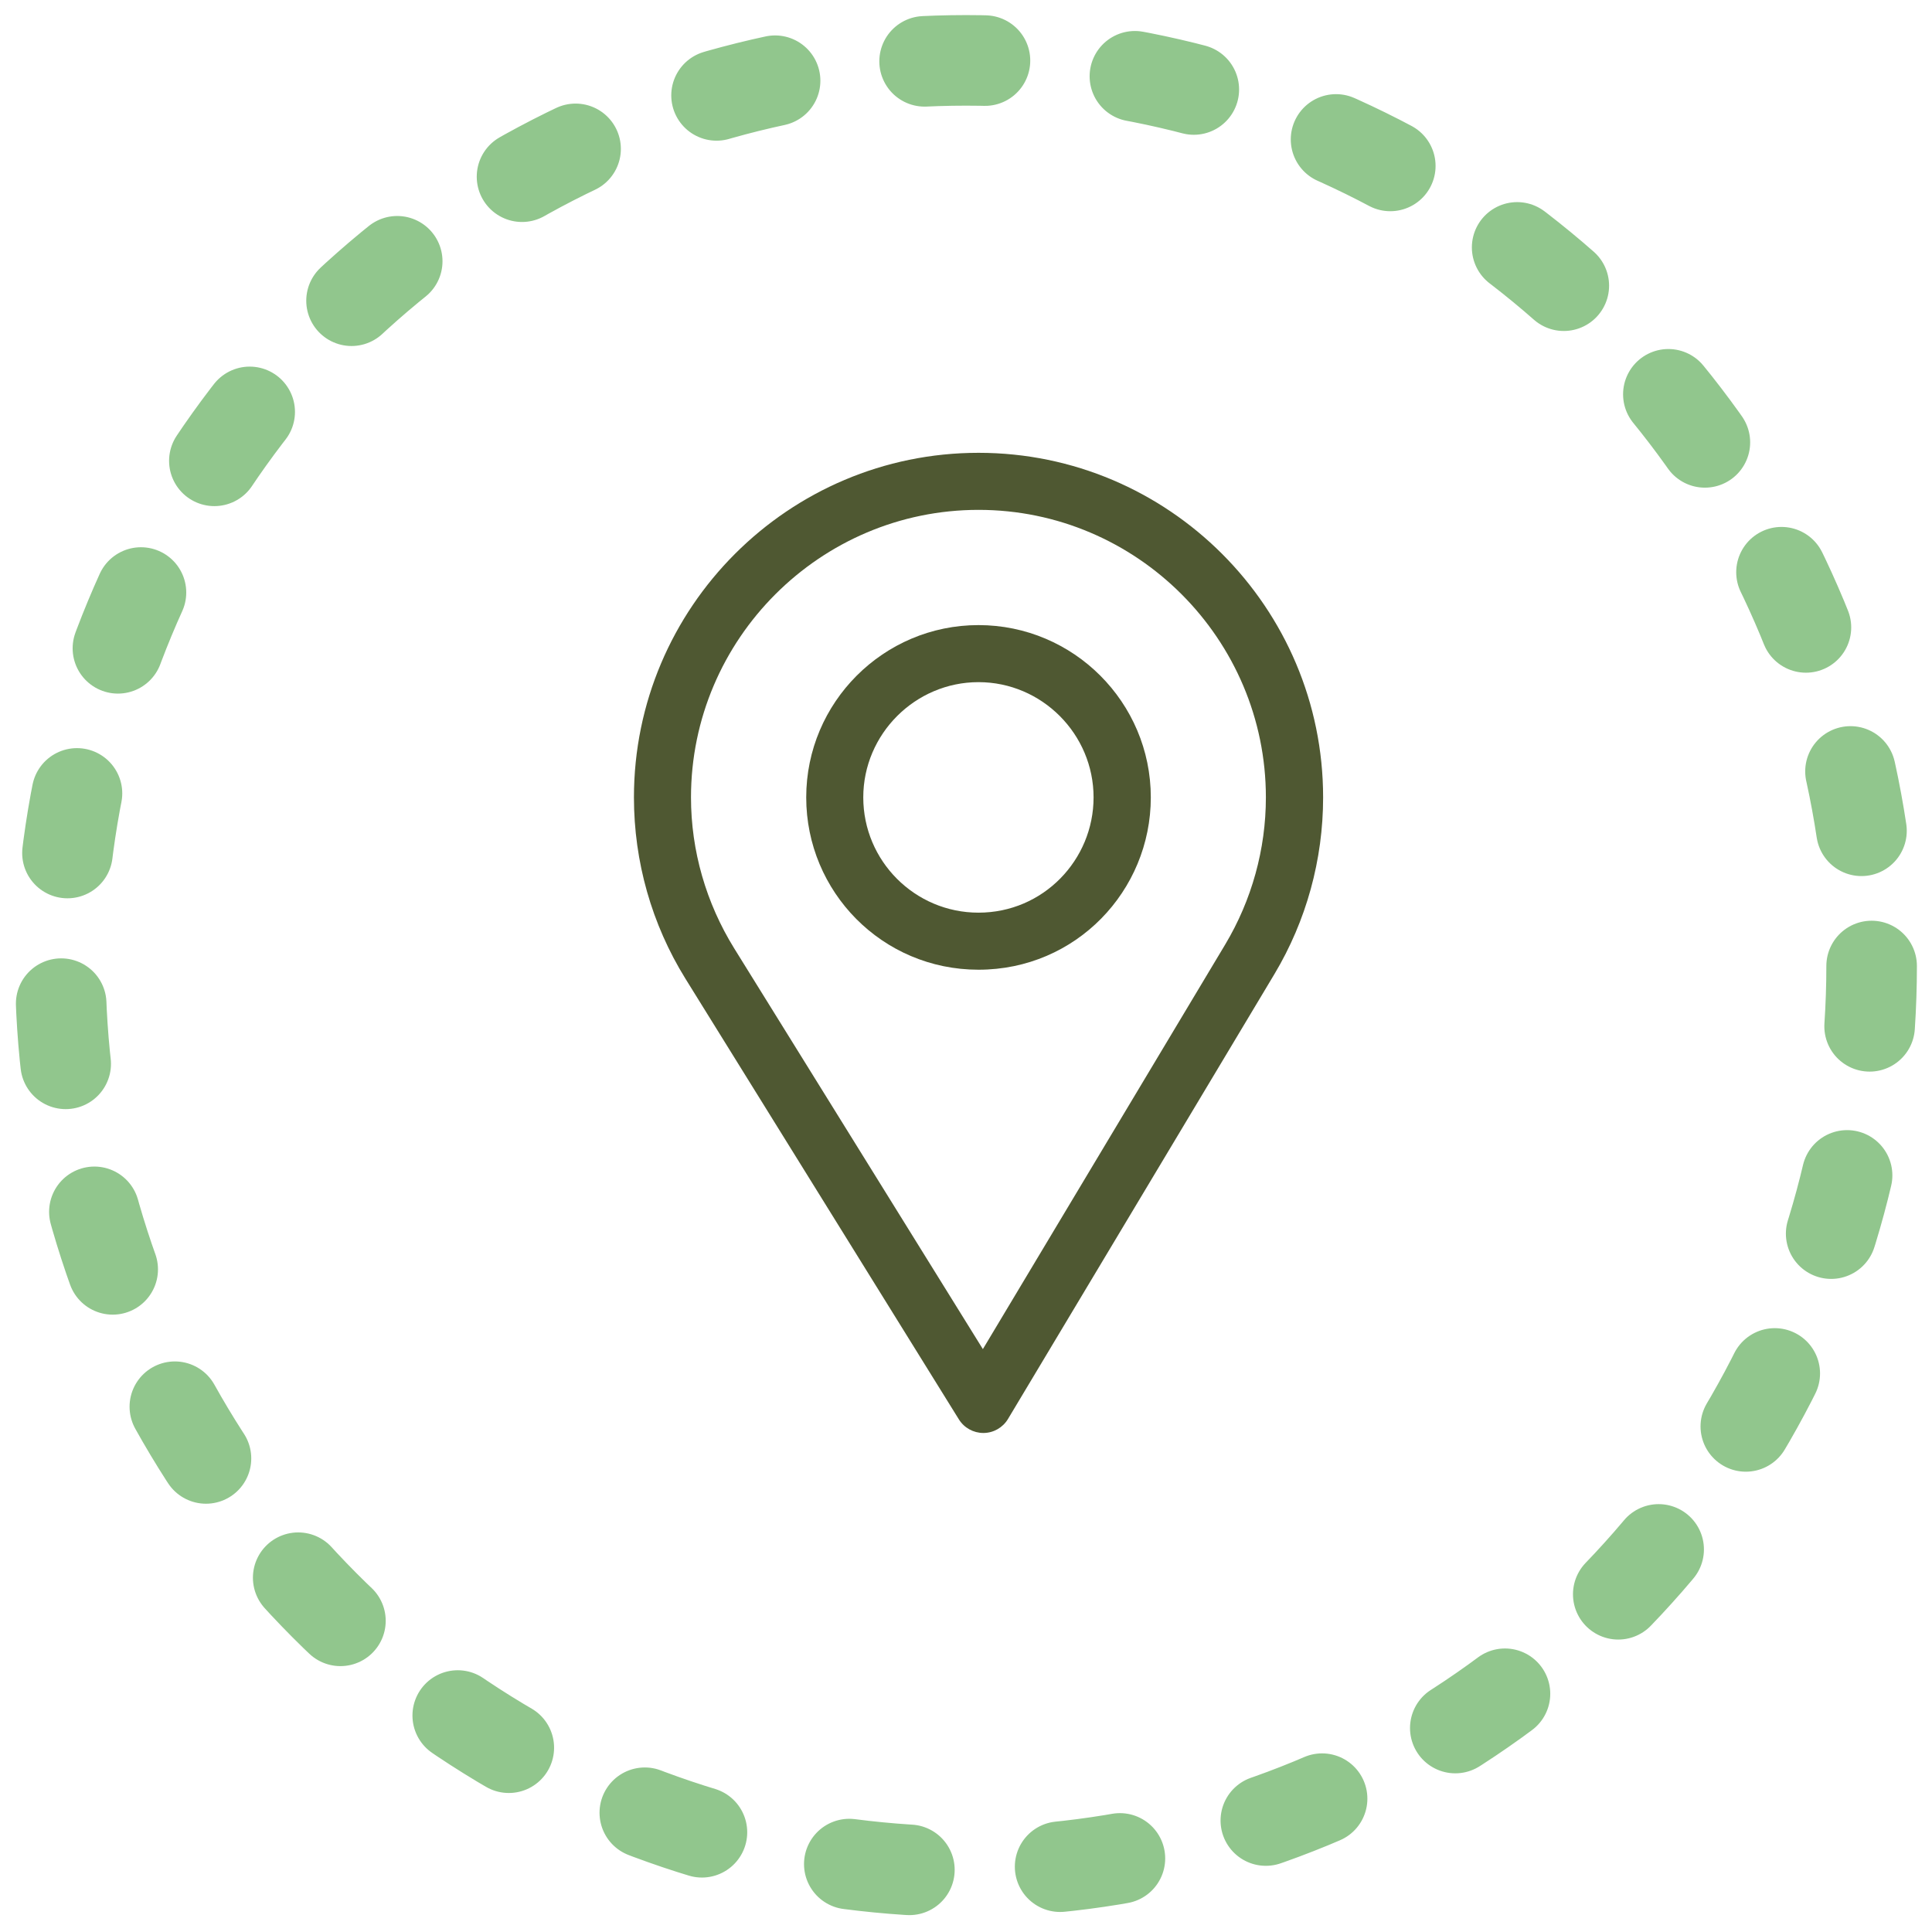 <svg width="64" height="64" viewBox="0 0 64 64" fill="none" xmlns="http://www.w3.org/2000/svg">
<path d="M32.415 15C26.121 15 21 20.121 21 26.415C21 28.542 21.589 30.617 22.704 32.417L31.765 47.02C31.939 47.299 32.245 47.469 32.574 47.469C32.576 47.469 32.578 47.469 32.581 47.469C32.913 47.467 33.219 47.291 33.39 47.007L42.22 32.263C43.273 30.501 43.83 28.479 43.83 26.415C43.83 20.121 38.709 15 32.415 15ZM40.587 31.287L32.559 44.691L24.321 31.415C23.393 29.916 22.89 28.188 22.89 26.415C22.89 21.17 27.17 16.89 32.415 16.89C37.66 16.89 41.934 21.17 41.934 26.415C41.934 28.135 41.464 29.82 40.587 31.287Z" fill="#4F5832"/>
<path d="M32.414 20.707C29.267 20.707 26.707 23.268 26.707 26.415C26.707 29.542 29.226 32.123 32.414 32.123C35.643 32.123 38.122 29.508 38.122 26.415C38.122 23.268 35.562 20.707 32.414 20.707ZM32.414 30.233C30.305 30.233 28.597 28.518 28.597 26.415C28.597 24.317 30.317 22.597 32.414 22.597C34.513 22.597 36.226 24.317 36.226 26.415C36.226 28.488 34.557 30.233 32.414 30.233Z" fill="#4F5832"/>
<circle cx="32" cy="32" r="30" stroke="#91C68D" stroke-width="3" stroke-linecap="round" stroke-dasharray="2 5 2 5"/>
</svg>

